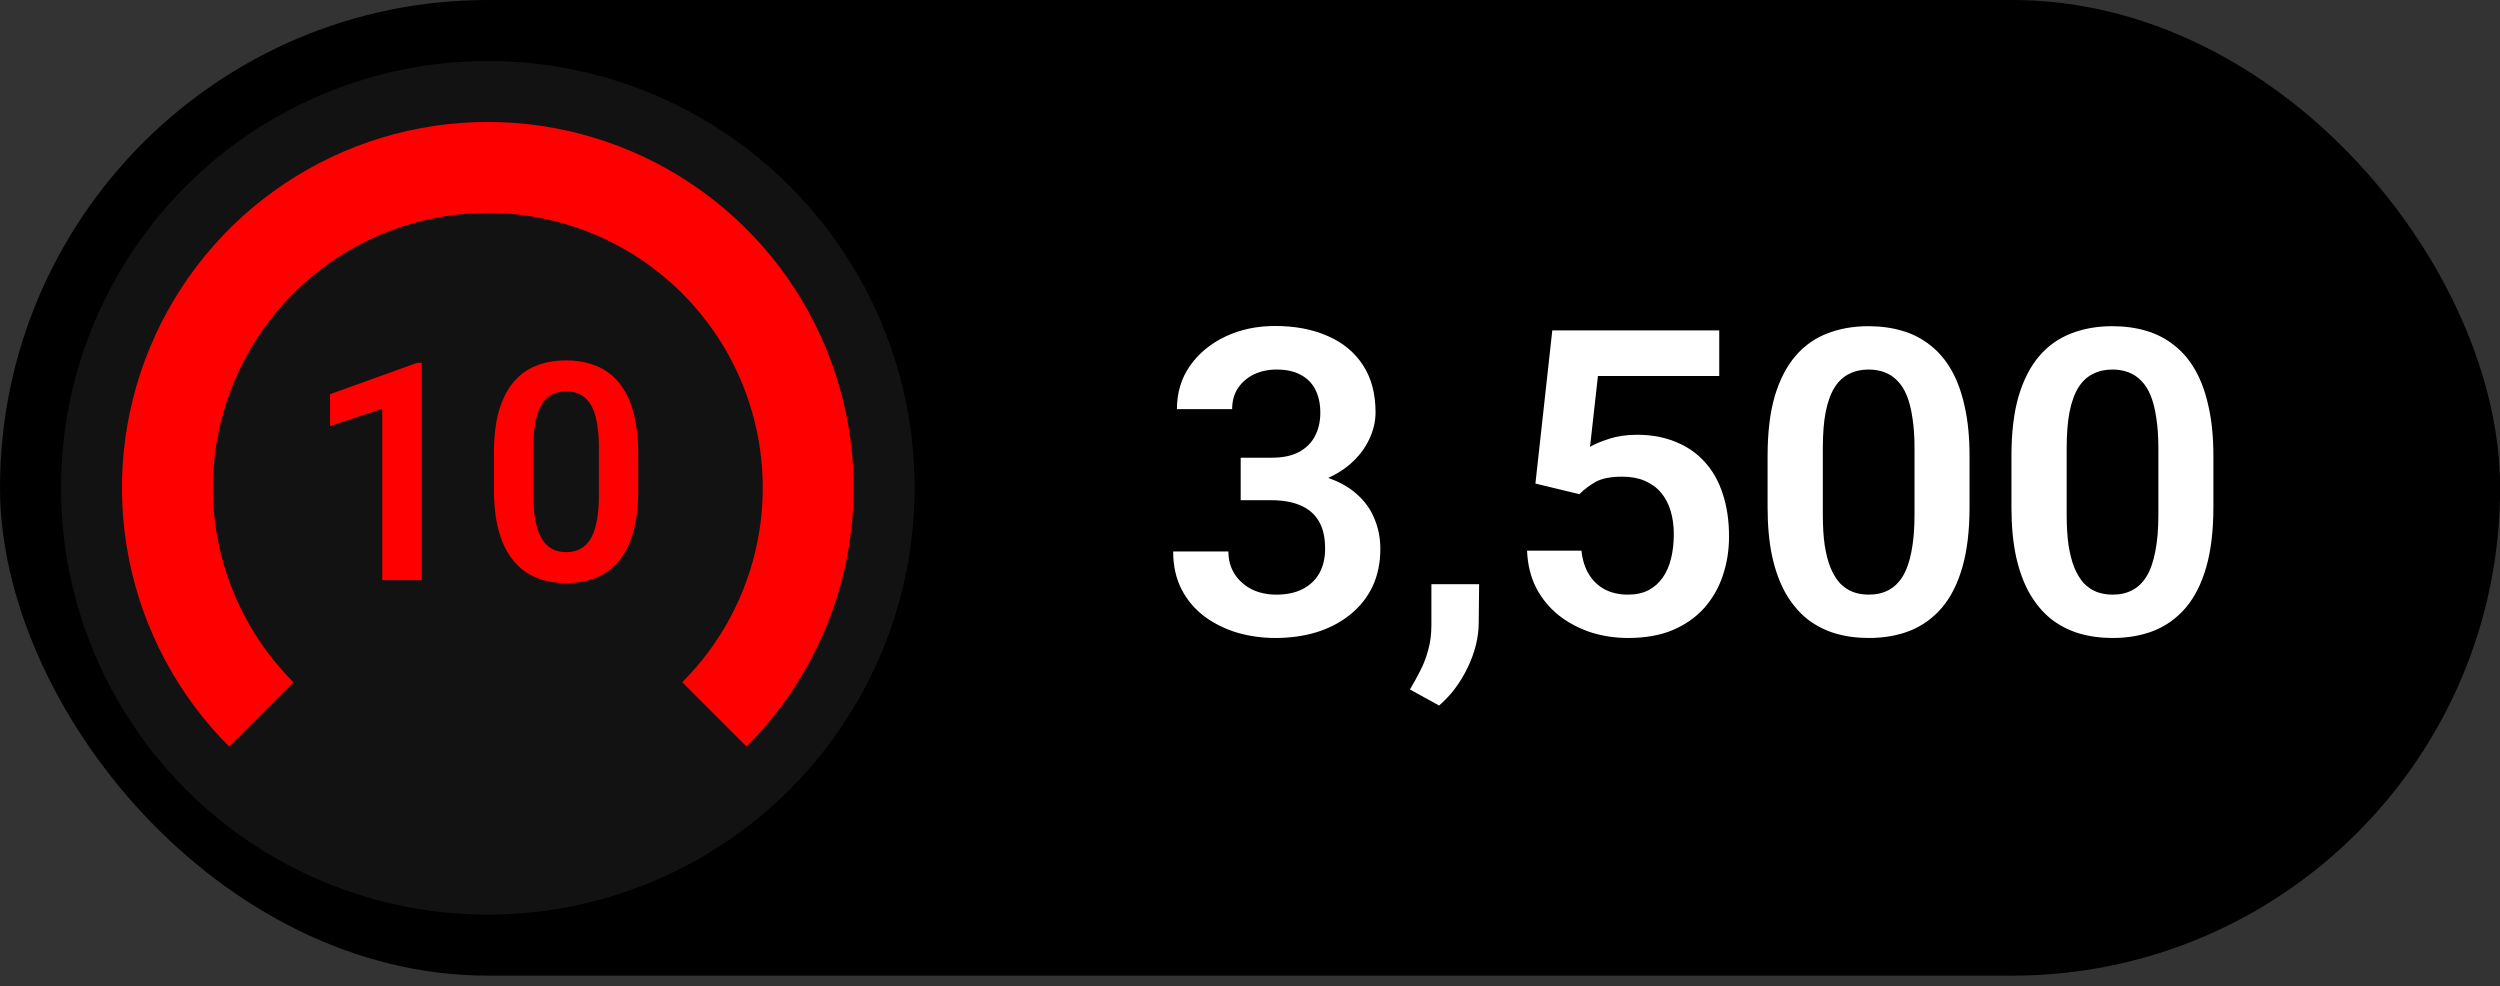 <?xml version="1.0" encoding="UTF-8"?> <svg xmlns="http://www.w3.org/2000/svg" width="109" height="43" viewBox="0 0 109 43" fill="none"><rect x="0" y="0" width="109" height="43" fill="#333333" stroke="none"/><rect width="109.005" height="42.538" rx="21.269" fill="black"></rect><path d="M54.094 19.956H55.449C55.927 19.956 56.321 19.874 56.63 19.711C56.945 19.541 57.178 19.311 57.33 19.02C57.487 18.723 57.566 18.381 57.566 17.993C57.566 17.611 57.496 17.281 57.357 17.003C57.218 16.718 57.005 16.5 56.721 16.348C56.442 16.191 56.085 16.112 55.648 16.112C55.297 16.112 54.973 16.182 54.676 16.321C54.385 16.46 54.152 16.66 53.976 16.921C53.807 17.175 53.722 17.481 53.722 17.839H51.314C51.314 17.124 51.502 16.497 51.877 15.958C52.259 15.412 52.774 14.985 53.422 14.676C54.07 14.367 54.794 14.213 55.594 14.213C56.466 14.213 57.23 14.358 57.884 14.649C58.544 14.934 59.056 15.355 59.42 15.912C59.789 16.47 59.974 17.16 59.974 17.984C59.974 18.378 59.88 18.772 59.692 19.165C59.511 19.553 59.241 19.904 58.883 20.22C58.532 20.529 58.099 20.78 57.584 20.974C57.075 21.162 56.49 21.255 55.83 21.255H54.094V19.956ZM54.094 21.81V20.529H55.83C56.575 20.529 57.221 20.616 57.766 20.792C58.317 20.962 58.771 21.204 59.129 21.519C59.486 21.828 59.75 22.188 59.919 22.6C60.095 23.012 60.183 23.454 60.183 23.927C60.183 24.545 60.068 25.096 59.838 25.581C59.607 26.059 59.283 26.465 58.865 26.799C58.453 27.132 57.969 27.386 57.411 27.562C56.854 27.732 56.251 27.816 55.603 27.816C55.04 27.816 54.491 27.741 53.958 27.589C53.431 27.432 52.956 27.198 52.532 26.89C52.107 26.575 51.771 26.181 51.523 25.708C51.275 25.23 51.15 24.675 51.15 24.045H53.558C53.558 24.409 53.646 24.733 53.822 25.017C54.004 25.302 54.252 25.526 54.567 25.69C54.888 25.848 55.249 25.926 55.648 25.926C56.091 25.926 56.469 25.848 56.784 25.69C57.105 25.526 57.351 25.296 57.52 24.999C57.69 24.697 57.775 24.336 57.775 23.918C57.775 23.421 57.681 23.018 57.493 22.709C57.305 22.4 57.036 22.173 56.684 22.028C56.339 21.883 55.927 21.81 55.449 21.81H54.094ZM64.49 25.472L64.472 27.135C64.472 27.783 64.311 28.44 63.99 29.107C63.669 29.773 63.254 30.324 62.745 30.761L61.473 30.061C61.637 29.788 61.788 29.513 61.928 29.234C62.073 28.955 62.188 28.652 62.273 28.325C62.364 28.004 62.409 27.644 62.409 27.244V25.472H64.49ZM68.861 21.546L66.944 21.083L67.68 14.404H74.959V16.394H69.67L69.325 19.483C69.512 19.368 69.785 19.253 70.142 19.138C70.506 19.017 70.915 18.956 71.369 18.956C71.999 18.956 72.563 19.059 73.059 19.265C73.556 19.465 73.977 19.756 74.323 20.138C74.674 20.519 74.938 20.986 75.113 21.537C75.295 22.082 75.386 22.7 75.386 23.391C75.386 23.997 75.295 24.566 75.113 25.099C74.938 25.626 74.668 26.096 74.304 26.508C73.941 26.914 73.484 27.235 72.932 27.471C72.381 27.701 71.733 27.816 70.988 27.816C70.424 27.816 69.882 27.735 69.361 27.571C68.846 27.401 68.383 27.156 67.971 26.835C67.559 26.508 67.228 26.108 66.98 25.636C66.738 25.163 66.605 24.621 66.58 24.009H68.952C68.994 24.415 69.103 24.76 69.279 25.045C69.455 25.329 69.685 25.548 69.97 25.699C70.261 25.851 70.597 25.926 70.978 25.926C71.324 25.926 71.621 25.863 71.869 25.735C72.124 25.602 72.332 25.417 72.496 25.181C72.66 24.945 72.781 24.666 72.859 24.345C72.938 24.024 72.978 23.673 72.978 23.291C72.978 22.921 72.932 22.585 72.841 22.282C72.751 21.973 72.611 21.707 72.423 21.483C72.236 21.259 71.999 21.086 71.715 20.965C71.436 20.843 71.109 20.783 70.733 20.783C70.23 20.783 69.843 20.859 69.57 21.01C69.303 21.162 69.067 21.34 68.861 21.546ZM85.872 19.883V22.11C85.872 23.127 85.769 23.997 85.563 24.718C85.357 25.439 85.061 26.029 84.673 26.49C84.285 26.944 83.822 27.28 83.282 27.498C82.743 27.71 82.144 27.816 81.483 27.816C80.956 27.816 80.466 27.75 80.011 27.616C79.557 27.477 79.148 27.265 78.784 26.98C78.427 26.69 78.118 26.32 77.858 25.872C77.603 25.423 77.406 24.887 77.267 24.263C77.133 23.639 77.067 22.921 77.067 22.11V19.883C77.067 18.866 77.17 17.999 77.376 17.284C77.588 16.57 77.888 15.985 78.275 15.53C78.663 15.076 79.127 14.746 79.666 14.54C80.205 14.328 80.805 14.222 81.465 14.222C81.998 14.222 82.489 14.289 82.937 14.422C83.392 14.555 83.797 14.764 84.155 15.049C84.518 15.328 84.827 15.691 85.082 16.139C85.336 16.582 85.53 17.115 85.663 17.739C85.803 18.357 85.872 19.072 85.872 19.883ZM83.473 22.437V19.547C83.473 19.038 83.443 18.596 83.382 18.22C83.328 17.839 83.246 17.515 83.137 17.248C83.028 16.981 82.892 16.766 82.728 16.603C82.565 16.433 82.377 16.309 82.165 16.23C81.953 16.151 81.719 16.112 81.465 16.112C81.15 16.112 80.868 16.176 80.62 16.303C80.372 16.424 80.163 16.618 79.993 16.884C79.823 17.151 79.693 17.506 79.602 17.948C79.517 18.384 79.475 18.917 79.475 19.547V22.437C79.475 22.946 79.502 23.391 79.557 23.773C79.617 24.154 79.702 24.481 79.811 24.754C79.926 25.027 80.063 25.251 80.22 25.427C80.384 25.596 80.572 25.723 80.784 25.808C80.996 25.887 81.229 25.926 81.483 25.926C81.804 25.926 82.086 25.863 82.328 25.735C82.577 25.608 82.786 25.408 82.955 25.136C83.125 24.857 83.252 24.497 83.337 24.054C83.428 23.606 83.473 23.067 83.473 22.437ZM96.504 19.883V22.11C96.504 23.127 96.401 23.997 96.195 24.718C95.989 25.439 95.693 26.029 95.305 26.49C94.917 26.944 94.454 27.28 93.915 27.498C93.375 27.71 92.776 27.816 92.115 27.816C91.588 27.816 91.097 27.75 90.643 27.616C90.189 27.477 89.78 27.265 89.416 26.98C89.059 26.69 88.75 26.32 88.49 25.872C88.235 25.423 88.038 24.887 87.899 24.263C87.766 23.639 87.699 22.921 87.699 22.11V19.883C87.699 18.866 87.802 17.999 88.008 17.284C88.22 16.57 88.52 15.985 88.907 15.53C89.295 15.076 89.759 14.746 90.298 14.54C90.837 14.328 91.437 14.222 92.097 14.222C92.63 14.222 93.121 14.289 93.569 14.422C94.024 14.555 94.43 14.764 94.787 15.049C95.15 15.328 95.459 15.691 95.714 16.139C95.968 16.582 96.162 17.115 96.295 17.739C96.435 18.357 96.504 19.072 96.504 19.883ZM94.105 22.437V19.547C94.105 19.038 94.075 18.596 94.014 18.22C93.96 17.839 93.878 17.515 93.769 17.248C93.66 16.981 93.524 16.766 93.36 16.603C93.197 16.433 93.009 16.309 92.797 16.23C92.585 16.151 92.352 16.112 92.097 16.112C91.782 16.112 91.5 16.176 91.252 16.303C91.004 16.424 90.795 16.618 90.625 16.884C90.455 17.151 90.325 17.506 90.234 17.948C90.149 18.384 90.107 18.917 90.107 19.547V22.437C90.107 22.946 90.134 23.391 90.189 23.773C90.249 24.154 90.334 24.481 90.443 24.754C90.558 25.027 90.695 25.251 90.852 25.427C91.016 25.596 91.204 25.723 91.415 25.808C91.628 25.887 91.861 25.926 92.115 25.926C92.436 25.926 92.718 25.863 92.96 25.735C93.209 25.608 93.418 25.408 93.587 25.136C93.757 24.857 93.884 24.497 93.969 24.054C94.06 23.606 94.105 23.067 94.105 22.437Z" fill="white"></path><circle cx="21.269" cy="21.269" r="18.61" fill="#121212"></circle><path d="M9.99 32.549C7.759 30.318 6.239 27.476 5.624 24.381C5.008 21.287 5.324 18.08 6.532 15.165C7.739 12.25 9.784 9.759 12.407 8.006C15.03 6.253 18.114 5.317 21.269 5.317C24.424 5.317 27.508 6.253 30.132 8.006C32.755 9.759 34.8 12.25 36.007 15.165C37.214 18.08 37.53 21.287 36.915 24.381C36.299 27.476 34.78 30.318 32.549 32.549L29.745 29.745C31.422 28.069 32.563 25.933 33.026 23.608C33.489 21.283 33.251 18.872 32.344 16.682C31.436 14.492 29.9 12.62 27.929 11.302C25.958 9.985 23.64 9.282 21.269 9.282C18.898 9.282 16.581 9.985 14.61 11.302C12.638 12.62 11.102 14.492 10.195 16.682C9.287 18.872 9.05 21.283 9.513 23.608C9.975 25.933 11.117 28.069 12.793 29.745L9.99 32.549Z" fill="#FF0000"></path><path d="M18.388 15.817V25.293H16.668V17.822L14.39 18.575V17.186L18.194 15.817H18.388ZM27.826 19.757V21.347C27.826 22.074 27.752 22.695 27.605 23.21C27.458 23.725 27.246 24.147 26.969 24.476C26.692 24.8 26.361 25.04 25.976 25.196C25.591 25.347 25.163 25.423 24.691 25.423C24.314 25.423 23.964 25.376 23.639 25.28C23.315 25.181 23.023 25.029 22.763 24.826C22.508 24.618 22.287 24.354 22.101 24.034C21.919 23.714 21.779 23.331 21.679 22.885C21.584 22.439 21.536 21.927 21.536 21.347V19.757C21.536 19.03 21.61 18.411 21.757 17.9C21.909 17.39 22.123 16.972 22.4 16.648C22.677 16.323 23.008 16.087 23.393 15.94C23.778 15.789 24.206 15.713 24.678 15.713C25.059 15.713 25.409 15.761 25.729 15.856C26.054 15.951 26.344 16.1 26.599 16.303C26.859 16.503 27.079 16.762 27.261 17.082C27.443 17.398 27.581 17.779 27.677 18.225C27.776 18.666 27.826 19.177 27.826 19.757ZM26.112 21.581V19.517C26.112 19.153 26.091 18.837 26.047 18.569C26.009 18.296 25.95 18.065 25.872 17.874C25.794 17.684 25.697 17.53 25.58 17.413C25.463 17.292 25.329 17.204 25.178 17.147C25.026 17.091 24.86 17.063 24.678 17.063C24.453 17.063 24.252 17.108 24.074 17.199C23.897 17.286 23.747 17.424 23.626 17.615C23.505 17.805 23.412 18.058 23.347 18.374C23.287 18.686 23.256 19.067 23.256 19.517V21.581C23.256 21.944 23.276 22.262 23.315 22.535C23.358 22.807 23.419 23.041 23.497 23.236C23.579 23.43 23.676 23.591 23.789 23.716C23.905 23.837 24.04 23.928 24.191 23.989C24.343 24.045 24.509 24.073 24.691 24.073C24.92 24.073 25.121 24.028 25.294 23.937C25.472 23.846 25.621 23.703 25.742 23.508C25.864 23.309 25.954 23.052 26.015 22.736C26.08 22.416 26.112 22.031 26.112 21.581Z" fill="#FF0000"></path></svg> 
